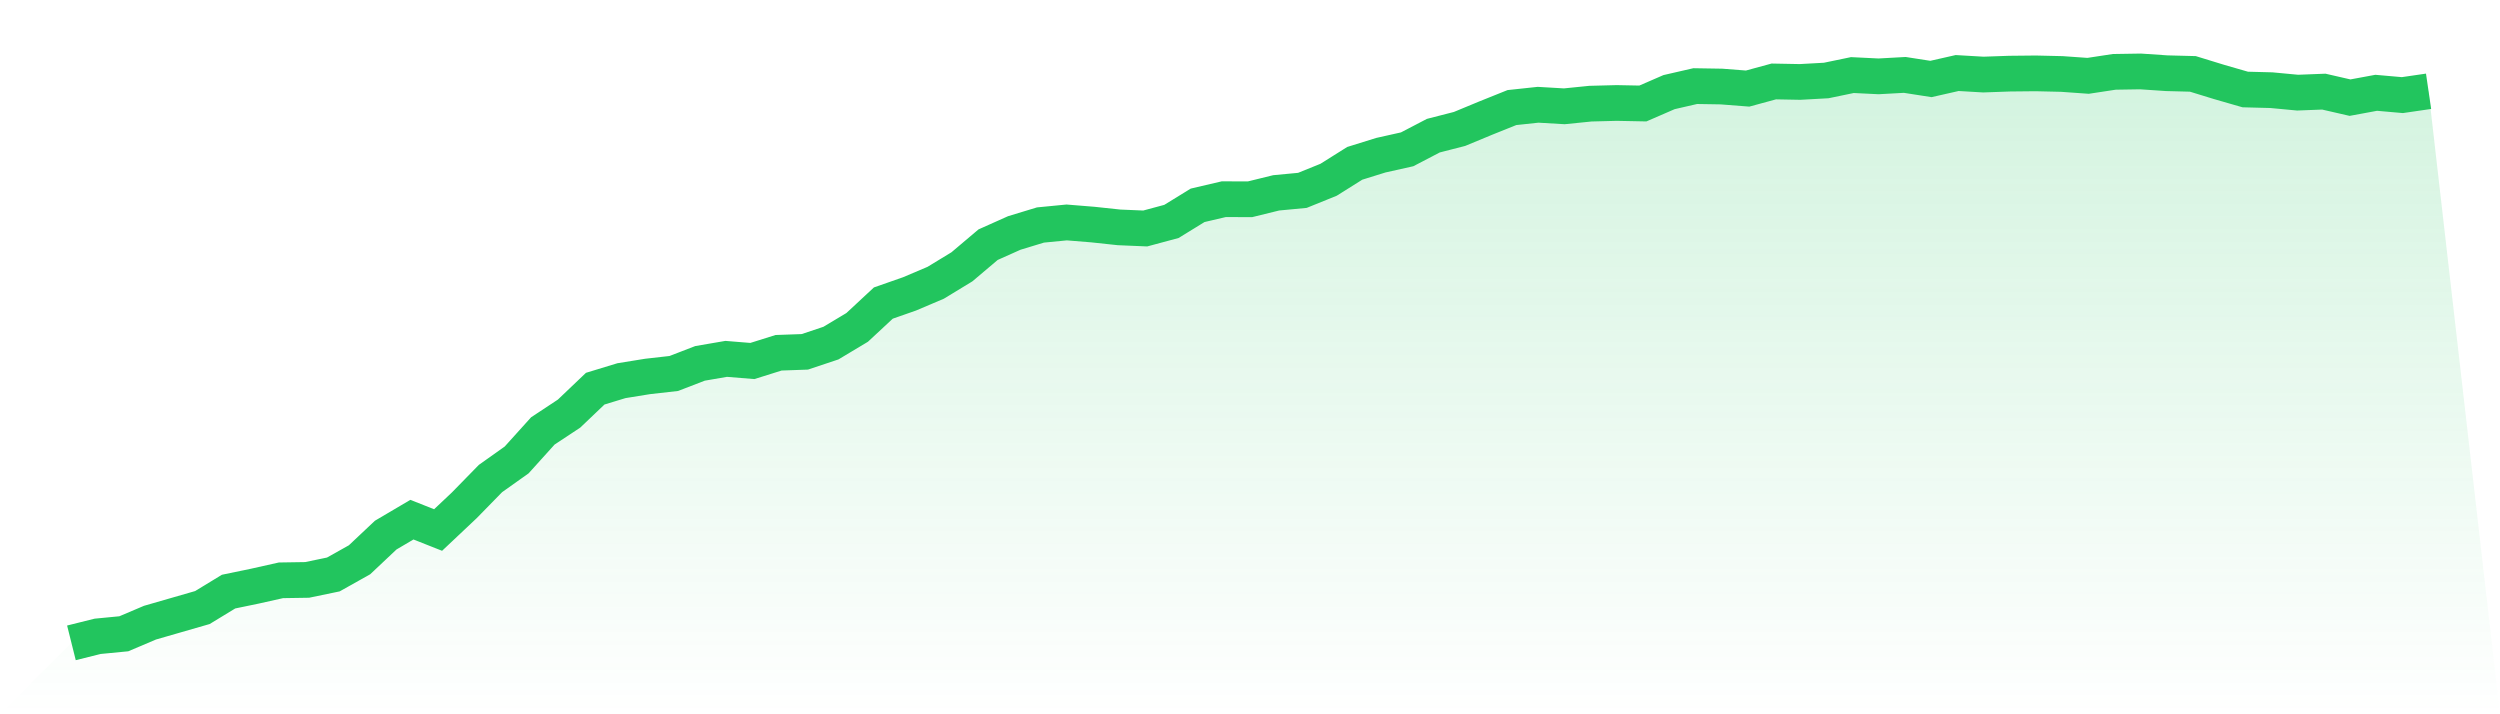 <svg viewBox="0 0 140 40" xmlns="http://www.w3.org/2000/svg">
<defs>
<linearGradient id="gradient" x1="0" x2="0" y1="0" y2="1">
<stop offset="0%" stop-color="#22c55e" stop-opacity="0.2"/>
<stop offset="100%" stop-color="#22c55e" stop-opacity="0"/>
</linearGradient>
</defs>
<path d="M4,36 L4,36 L5.467,35.634 L6.933,35.492 L8.4,34.869 L9.867,34.446 L11.333,34.023 L12.8,33.13 L14.267,32.826 L15.733,32.498 L17.2,32.475 L18.667,32.17 L20.133,31.348 L21.6,29.966 L23.067,29.101 L24.533,29.681 L26,28.298 L27.467,26.797 L28.933,25.756 L30.4,24.131 L31.867,23.162 L33.333,21.765 L34.8,21.318 L36.267,21.081 L37.733,20.915 L39.2,20.349 L40.667,20.097 L42.133,20.216 L43.6,19.755 L45.067,19.703 L46.533,19.214 L48,18.335 L49.467,16.971 L50.933,16.458 L52.4,15.835 L53.867,14.942 L55.333,13.702 L56.8,13.046 L58.267,12.6 L59.733,12.457 L61.2,12.576 L62.667,12.733 L64.133,12.795 L65.6,12.4 L67.067,11.498 L68.533,11.155 L70,11.16 L71.467,10.799 L72.933,10.661 L74.4,10.067 L75.867,9.146 L77.333,8.69 L78.8,8.362 L80.267,7.597 L81.733,7.221 L83.2,6.613 L84.667,6.024 L86.133,5.867 L87.6,5.953 L89.067,5.805 L90.533,5.767 L92,5.796 L93.467,5.159 L94.933,4.822 L96.4,4.846 L97.867,4.96 L99.333,4.561 L100.8,4.589 L102.267,4.508 L103.733,4.204 L105.2,4.276 L106.667,4.195 L108.133,4.423 L109.6,4.09 L111.067,4.176 L112.533,4.124 L114,4.109 L115.467,4.143 L116.933,4.247 L118.4,4.024 L119.867,4 L121.333,4.1 L122.8,4.138 L124.267,4.589 L125.733,5.012 L127.2,5.05 L128.667,5.188 L130.133,5.131 L131.6,5.468 L133.067,5.197 L134.533,5.326 L136,5.112 L140,40 L0,40 z" fill="url(#gradient)"/>
<path d="M4,36 L4,36 L5.467,35.634 L6.933,35.492 L8.4,34.869 L9.867,34.446 L11.333,34.023 L12.8,33.13 L14.267,32.826 L15.733,32.498 L17.2,32.475 L18.667,32.17 L20.133,31.348 L21.6,29.966 L23.067,29.101 L24.533,29.681 L26,28.298 L27.467,26.797 L28.933,25.756 L30.4,24.131 L31.867,23.162 L33.333,21.765 L34.8,21.318 L36.267,21.081 L37.733,20.915 L39.2,20.349 L40.667,20.097 L42.133,20.216 L43.6,19.755 L45.067,19.703 L46.533,19.214 L48,18.335 L49.467,16.971 L50.933,16.458 L52.4,15.835 L53.867,14.942 L55.333,13.702 L56.8,13.046 L58.267,12.6 L59.733,12.457 L61.2,12.576 L62.667,12.733 L64.133,12.795 L65.6,12.4 L67.067,11.498 L68.533,11.155 L70,11.16 L71.467,10.799 L72.933,10.661 L74.4,10.067 L75.867,9.146 L77.333,8.69 L78.8,8.362 L80.267,7.597 L81.733,7.221 L83.2,6.613 L84.667,6.024 L86.133,5.867 L87.6,5.953 L89.067,5.805 L90.533,5.767 L92,5.796 L93.467,5.159 L94.933,4.822 L96.4,4.846 L97.867,4.96 L99.333,4.561 L100.8,4.589 L102.267,4.508 L103.733,4.204 L105.2,4.276 L106.667,4.195 L108.133,4.423 L109.6,4.09 L111.067,4.176 L112.533,4.124 L114,4.109 L115.467,4.143 L116.933,4.247 L118.4,4.024 L119.867,4 L121.333,4.1 L122.8,4.138 L124.267,4.589 L125.733,5.012 L127.2,5.05 L128.667,5.188 L130.133,5.131 L131.6,5.468 L133.067,5.197 L134.533,5.326 L136,5.112" fill="none" stroke="#22c55e" stroke-width="2"/>
</svg>